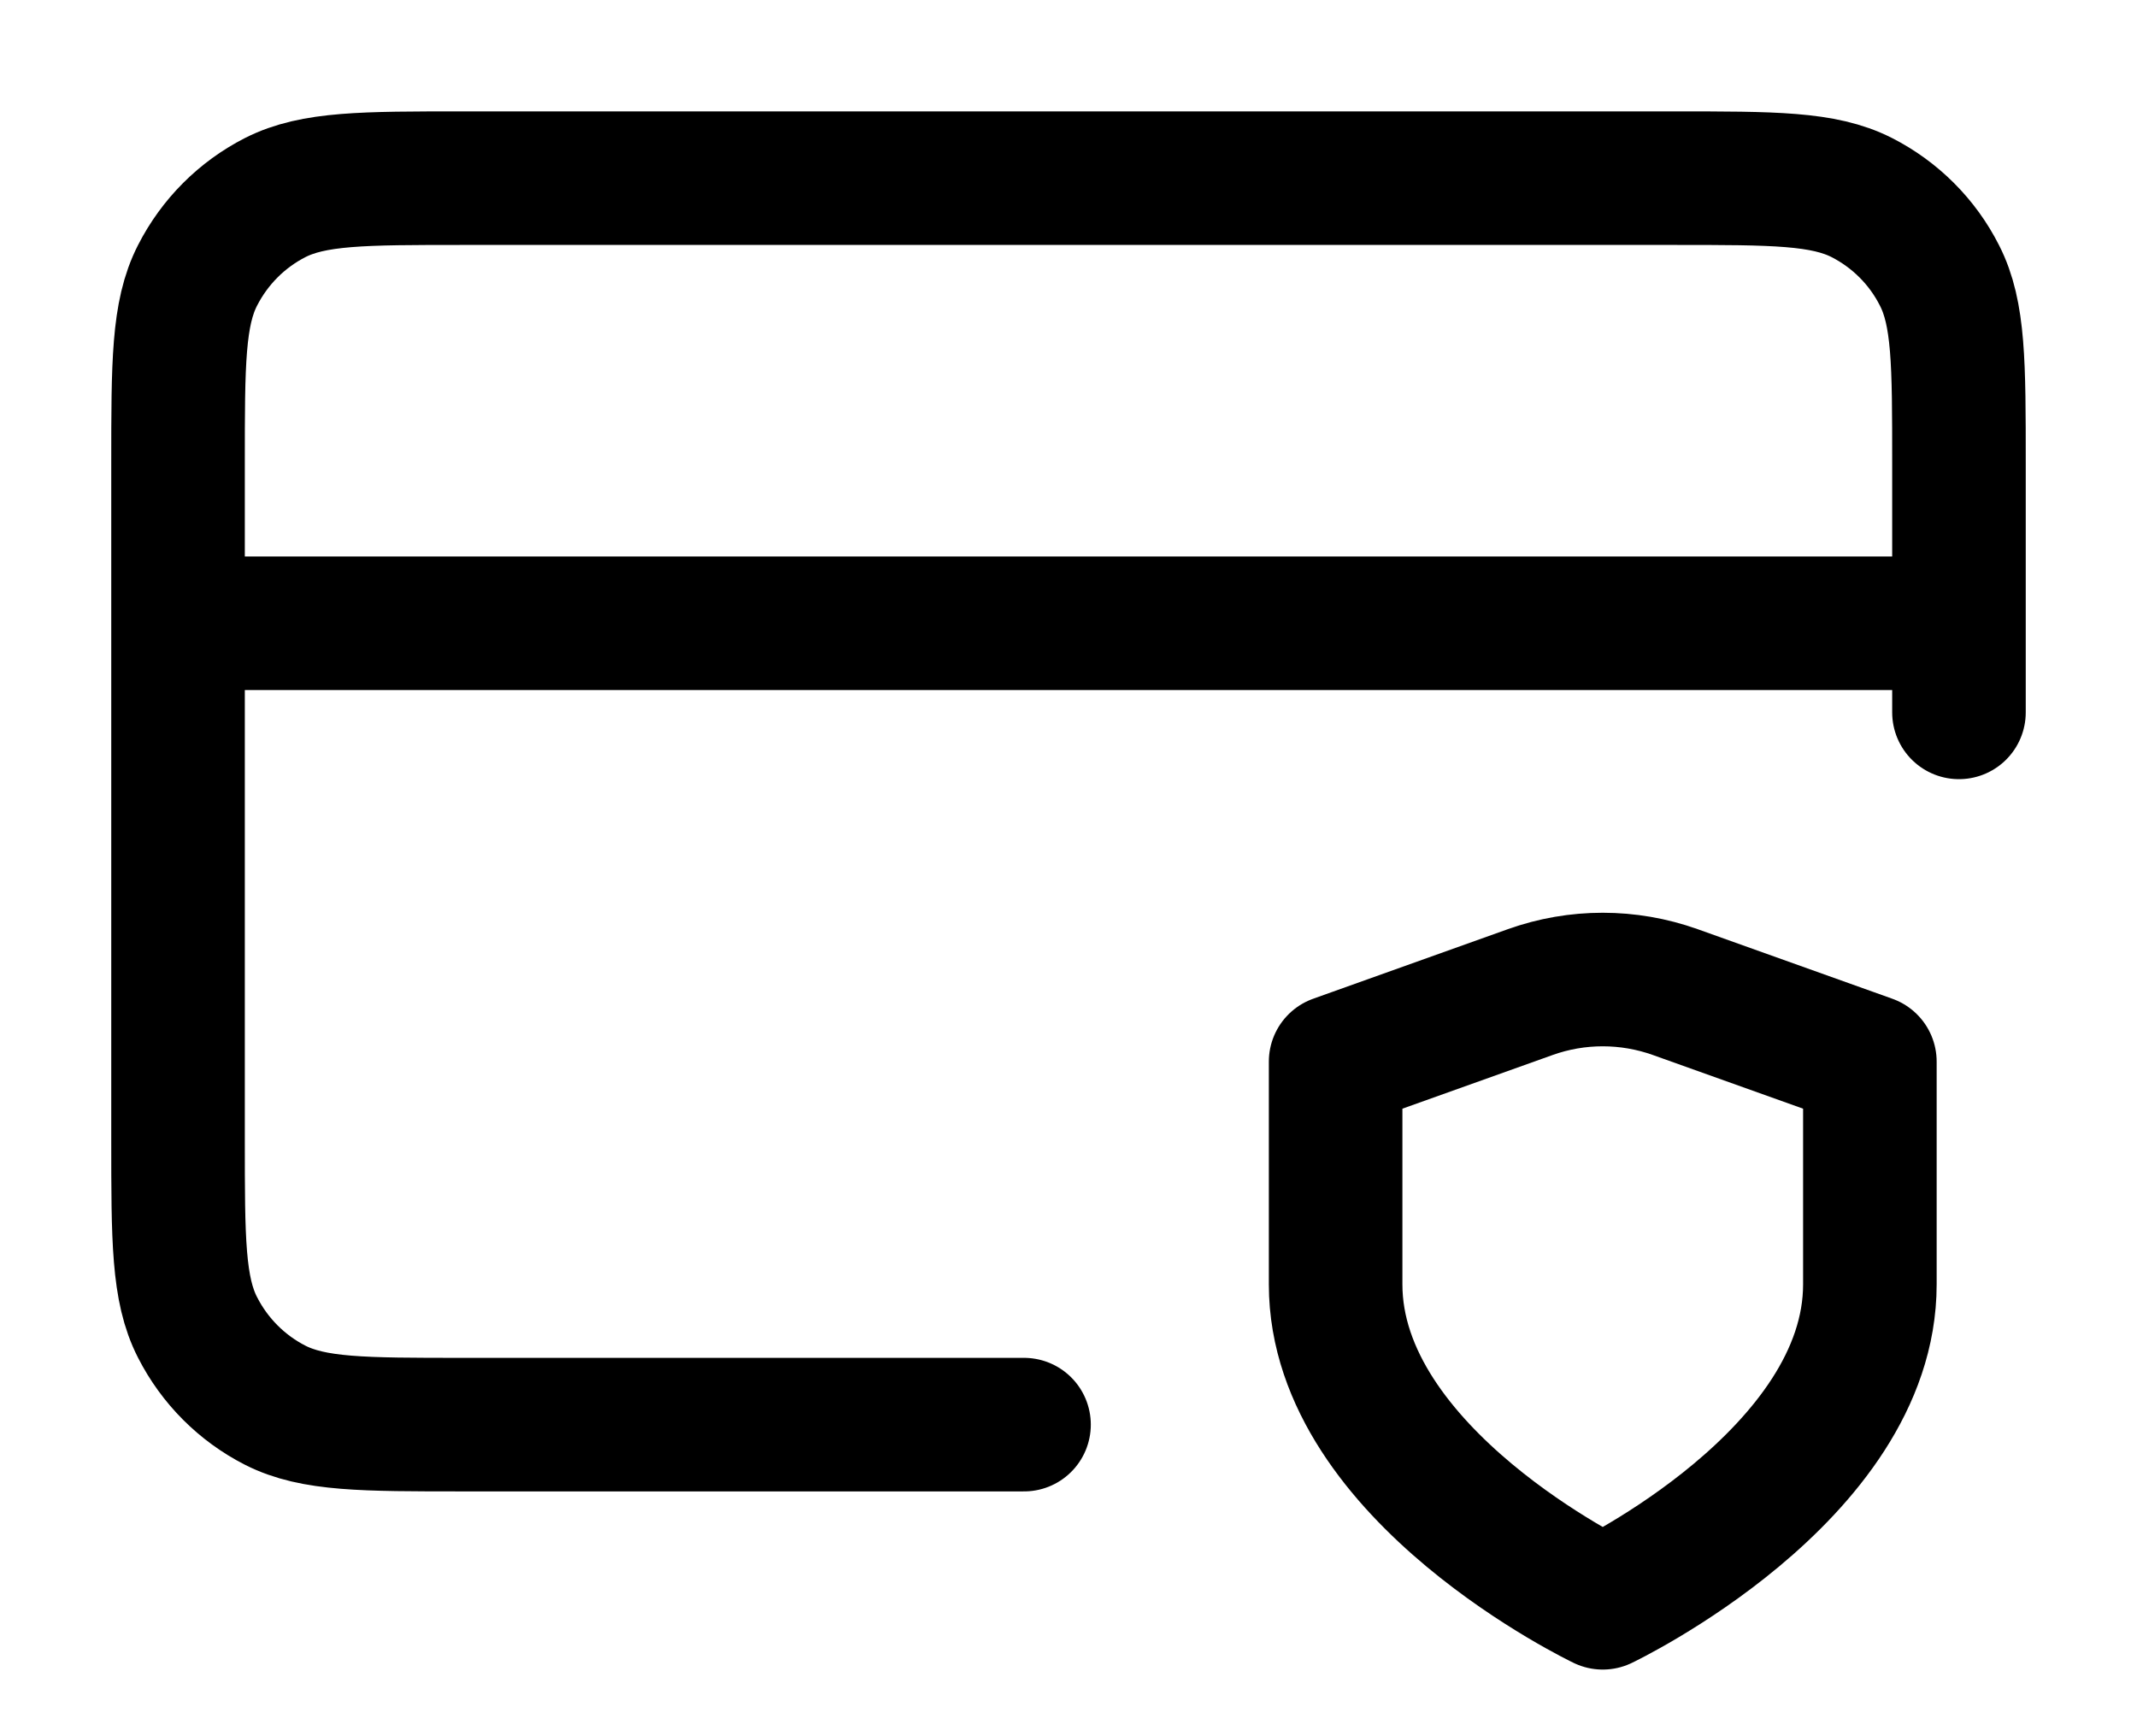 <svg width="16" height="13" viewBox="0 0 16 13" fill="none" xmlns="http://www.w3.org/2000/svg">
<path d="M14.667 4.667H1.333M14.667 5.334V3.467C14.667 2.721 14.667 2.347 14.521 2.062C14.394 1.811 14.19 1.607 13.939 1.479C13.653 1.334 13.28 1.334 12.533 1.334H3.467C2.72 1.334 2.347 1.334 2.061 1.479C1.81 1.607 1.607 1.811 1.479 2.062C1.333 2.347 1.333 2.721 1.333 3.467V8.534C1.333 9.281 1.333 9.654 1.479 9.939C1.607 10.19 1.81 10.394 2.061 10.522C2.347 10.667 2.72 10.667 3.467 10.667H7.667M12 12.001C12 12.001 14 11.047 14 9.617V7.949L12.542 7.428C12.191 7.303 11.808 7.303 11.458 7.428L10 7.949V9.617C10 11.047 12 12.001 12 12.001Z" stroke="black" stroke-linecap="round" stroke-linejoin="round"/>
</svg>
